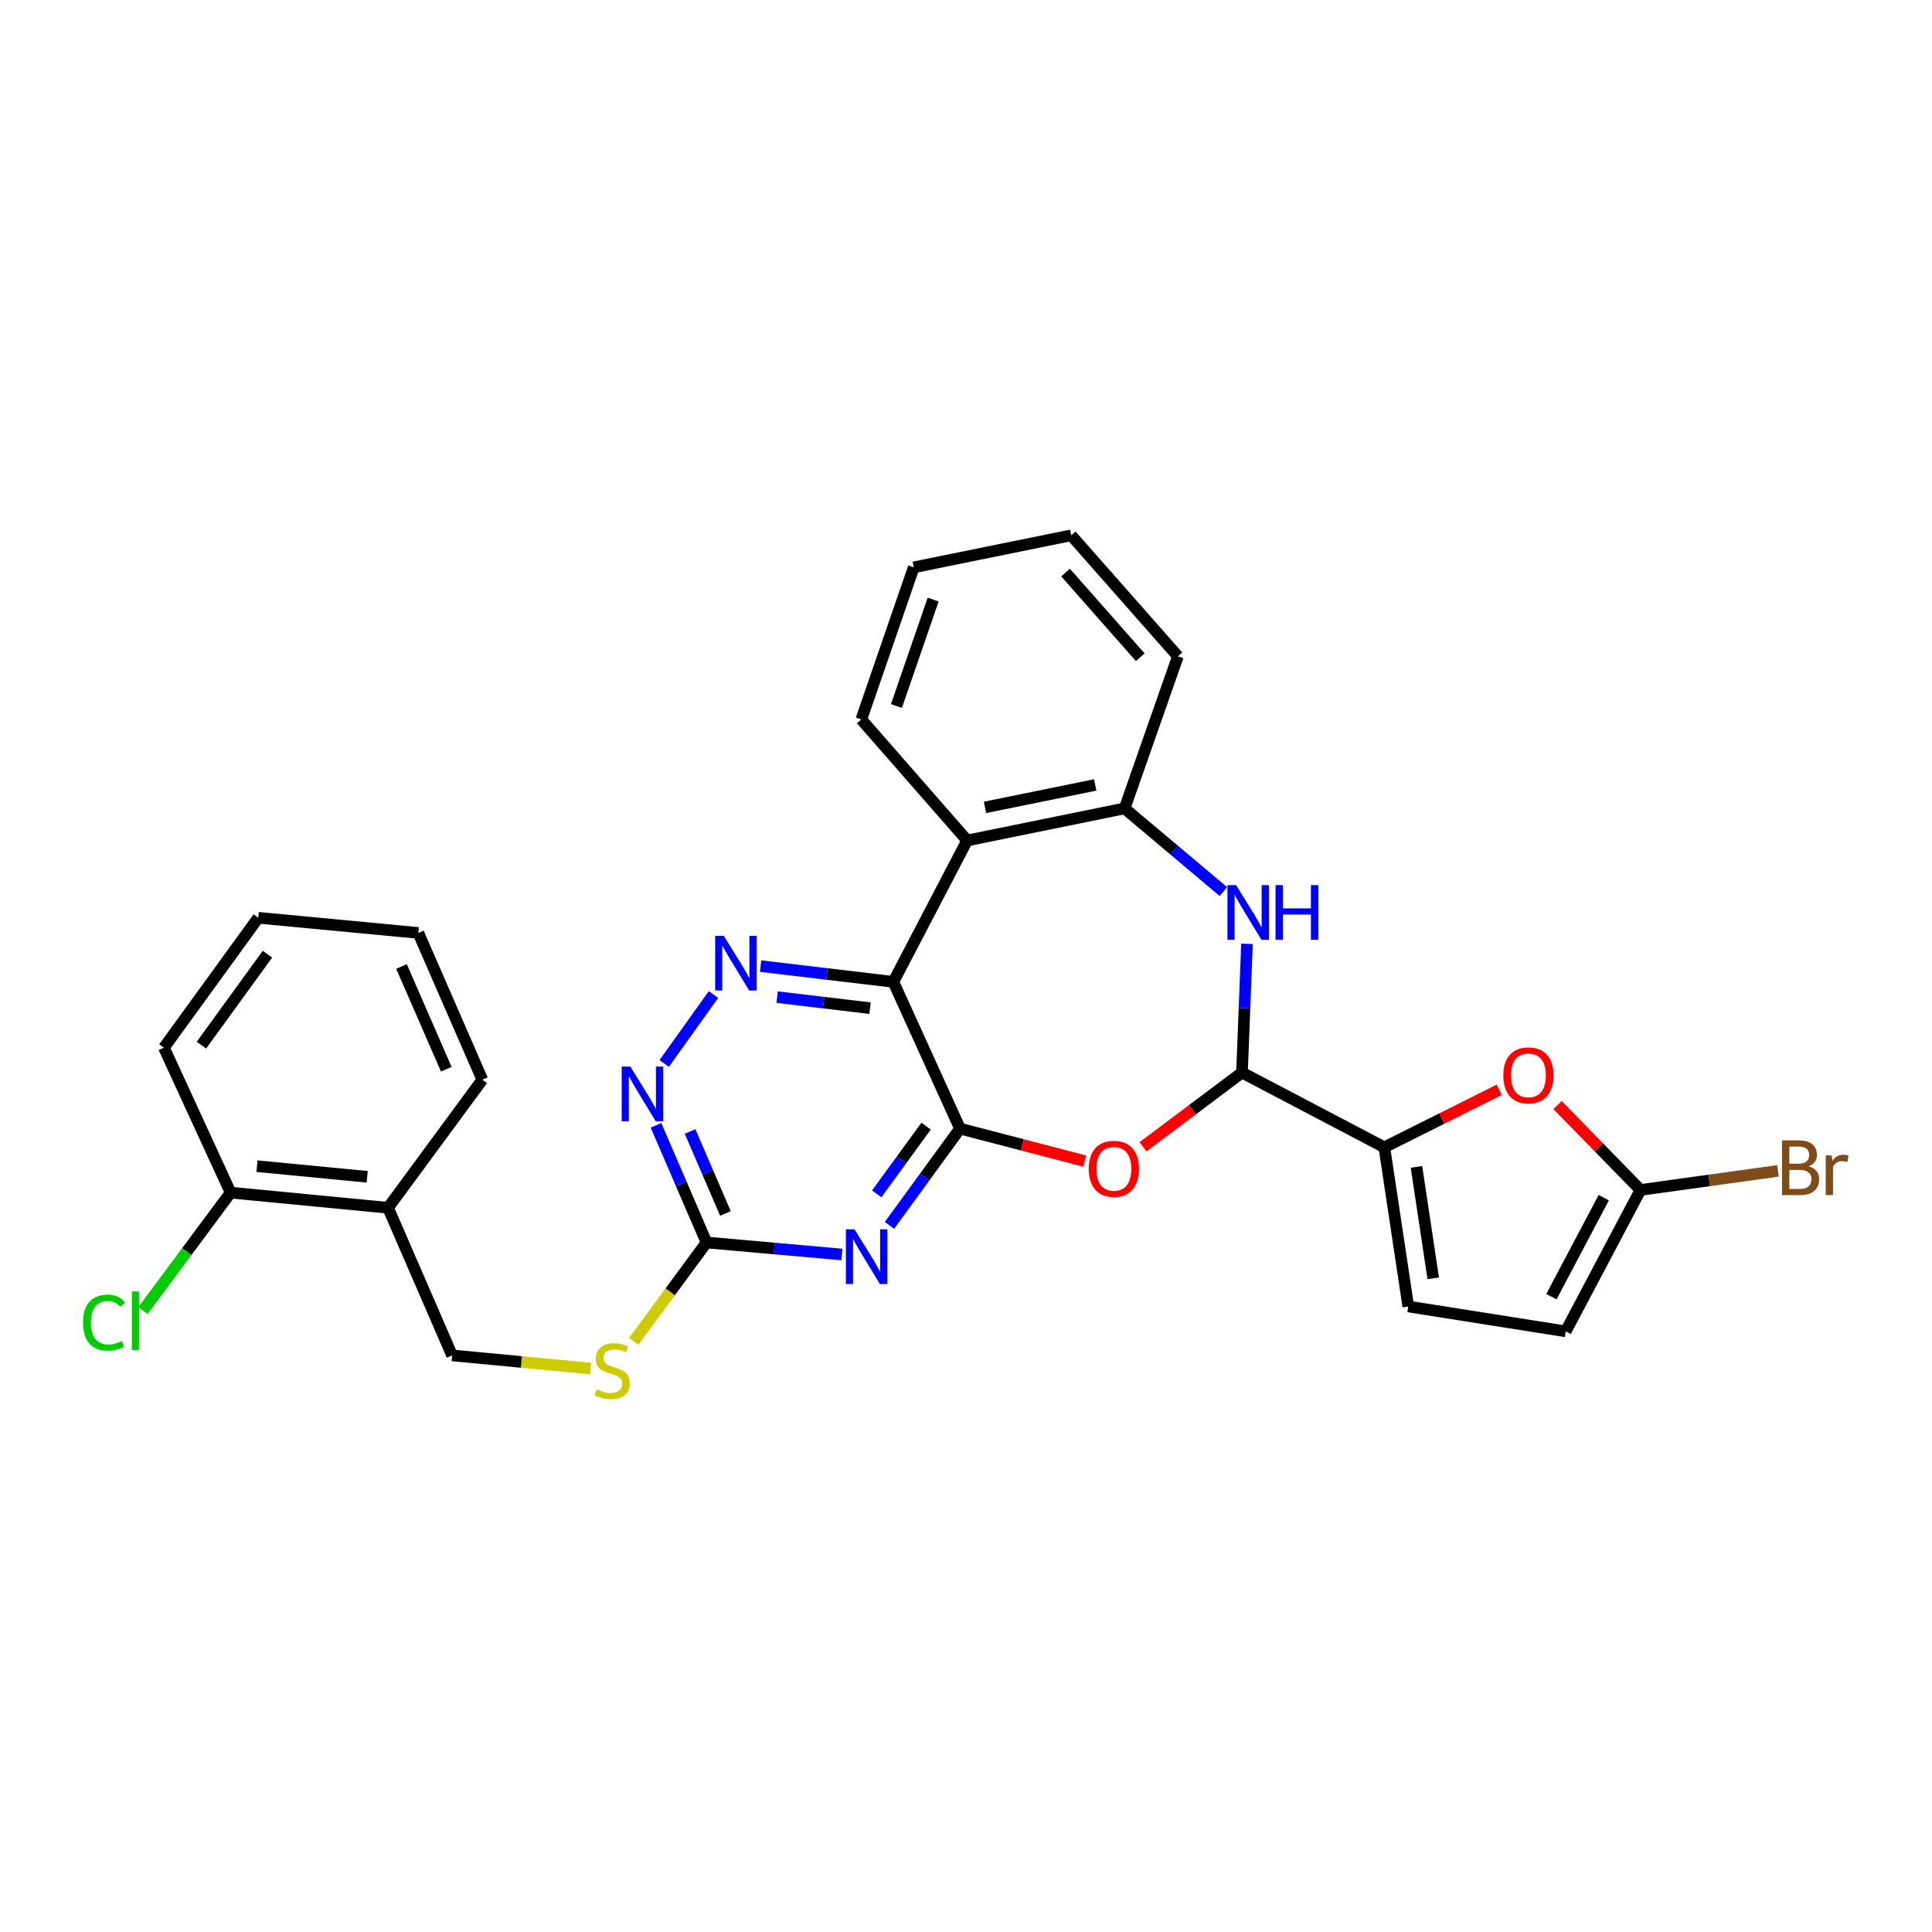 <?xml version='1.0' encoding='iso-8859-1'?>
<svg version='1.1' baseProfile='full'
              xmlns='http://www.w3.org/2000/svg'
                      xmlns:rdkit='http://www.rdkit.org/xml'
                      xmlns:xlink='http://www.w3.org/1999/xlink'
                  xml:space='preserve'
width='1000px' height='1000px' viewBox='0 0 1000 1000'>
<!-- END OF HEADER -->
<rect style='opacity:1.0;fill:#FFFFFF;stroke:none' width='1000' height='1000' x='0' y='0'> </rect>
<path class='bond-0' d='M 496.897,584.174 L 462.397,508.214' style='fill:none;fill-rule:evenodd;stroke:#000000;stroke-width:6px;stroke-linecap:butt;stroke-linejoin:miter;stroke-opacity:1' />
<path class='bond-1' d='M 496.897,584.174 L 478.647,609.212' style='fill:none;fill-rule:evenodd;stroke:#000000;stroke-width:6px;stroke-linecap:butt;stroke-linejoin:miter;stroke-opacity:1' />
<path class='bond-1' d='M 478.647,609.212 L 460.398,634.25' style='fill:none;fill-rule:evenodd;stroke:#0000FF;stroke-width:6px;stroke-linecap:butt;stroke-linejoin:miter;stroke-opacity:1' />
<path class='bond-1' d='M 479.353,582.889 L 466.578,600.415' style='fill:none;fill-rule:evenodd;stroke:#000000;stroke-width:6px;stroke-linecap:butt;stroke-linejoin:miter;stroke-opacity:1' />
<path class='bond-1' d='M 466.578,600.415 L 453.803,617.942' style='fill:none;fill-rule:evenodd;stroke:#0000FF;stroke-width:6px;stroke-linecap:butt;stroke-linejoin:miter;stroke-opacity:1' />
<path class='bond-2' d='M 496.897,584.174 L 529.194,592.579' style='fill:none;fill-rule:evenodd;stroke:#000000;stroke-width:6px;stroke-linecap:butt;stroke-linejoin:miter;stroke-opacity:1' />
<path class='bond-2' d='M 529.194,592.579 L 561.492,600.983' style='fill:none;fill-rule:evenodd;stroke:#FF0000;stroke-width:6px;stroke-linecap:butt;stroke-linejoin:miter;stroke-opacity:1' />
<path class='bond-4' d='M 462.397,508.214 L 428.049,504.136' style='fill:none;fill-rule:evenodd;stroke:#000000;stroke-width:6px;stroke-linecap:butt;stroke-linejoin:miter;stroke-opacity:1' />
<path class='bond-4' d='M 428.049,504.136 L 393.702,500.058' style='fill:none;fill-rule:evenodd;stroke:#0000FF;stroke-width:6px;stroke-linecap:butt;stroke-linejoin:miter;stroke-opacity:1' />
<path class='bond-4' d='M 450.332,521.821 L 426.289,518.967' style='fill:none;fill-rule:evenodd;stroke:#000000;stroke-width:6px;stroke-linecap:butt;stroke-linejoin:miter;stroke-opacity:1' />
<path class='bond-4' d='M 426.289,518.967 L 402.245,516.112' style='fill:none;fill-rule:evenodd;stroke:#0000FF;stroke-width:6px;stroke-linecap:butt;stroke-linejoin:miter;stroke-opacity:1' />
<path class='bond-6' d='M 462.397,508.214 L 500.597,435.024' style='fill:none;fill-rule:evenodd;stroke:#000000;stroke-width:6px;stroke-linecap:butt;stroke-linejoin:miter;stroke-opacity:1' />
<path class='bond-8' d='M 435.762,649.324 L 400.732,646.217' style='fill:none;fill-rule:evenodd;stroke:#0000FF;stroke-width:6px;stroke-linecap:butt;stroke-linejoin:miter;stroke-opacity:1' />
<path class='bond-8' d='M 400.732,646.217 L 365.702,643.109' style='fill:none;fill-rule:evenodd;stroke:#000000;stroke-width:6px;stroke-linecap:butt;stroke-linejoin:miter;stroke-opacity:1' />
<path class='bond-3' d='M 591.622,593.593 L 617.237,574.376' style='fill:none;fill-rule:evenodd;stroke:#FF0000;stroke-width:6px;stroke-linecap:butt;stroke-linejoin:miter;stroke-opacity:1' />
<path class='bond-3' d='M 617.237,574.376 L 642.853,555.159' style='fill:none;fill-rule:evenodd;stroke:#000000;stroke-width:6px;stroke-linecap:butt;stroke-linejoin:miter;stroke-opacity:1' />
<path class='bond-5' d='M 642.853,555.159 L 644.147,521.84' style='fill:none;fill-rule:evenodd;stroke:#000000;stroke-width:6px;stroke-linecap:butt;stroke-linejoin:miter;stroke-opacity:1' />
<path class='bond-5' d='M 644.147,521.84 L 645.441,488.52' style='fill:none;fill-rule:evenodd;stroke:#0000FF;stroke-width:6px;stroke-linecap:butt;stroke-linejoin:miter;stroke-opacity:1' />
<path class='bond-7' d='M 642.853,555.159 L 716.532,593.849' style='fill:none;fill-rule:evenodd;stroke:#000000;stroke-width:6px;stroke-linecap:butt;stroke-linejoin:miter;stroke-opacity:1' />
<path class='bond-29' d='M 369.302,514.779 L 343.789,550.471' style='fill:none;fill-rule:evenodd;stroke:#0000FF;stroke-width:6px;stroke-linecap:butt;stroke-linejoin:miter;stroke-opacity:1' />
<path class='bond-30' d='M 633.241,461.486 L 607.667,439.958' style='fill:none;fill-rule:evenodd;stroke:#0000FF;stroke-width:6px;stroke-linecap:butt;stroke-linejoin:miter;stroke-opacity:1' />
<path class='bond-30' d='M 607.667,439.958 L 582.092,418.43' style='fill:none;fill-rule:evenodd;stroke:#000000;stroke-width:6px;stroke-linecap:butt;stroke-linejoin:miter;stroke-opacity:1' />
<path class='bond-10' d='M 500.597,435.024 L 582.092,418.43' style='fill:none;fill-rule:evenodd;stroke:#000000;stroke-width:6px;stroke-linecap:butt;stroke-linejoin:miter;stroke-opacity:1' />
<path class='bond-10' d='M 509.842,417.9 L 566.888,406.284' style='fill:none;fill-rule:evenodd;stroke:#000000;stroke-width:6px;stroke-linecap:butt;stroke-linejoin:miter;stroke-opacity:1' />
<path class='bond-21' d='M 500.597,435.024 L 445.803,372.389' style='fill:none;fill-rule:evenodd;stroke:#000000;stroke-width:6px;stroke-linecap:butt;stroke-linejoin:miter;stroke-opacity:1' />
<path class='bond-9' d='M 716.532,593.849 L 746.285,578.962' style='fill:none;fill-rule:evenodd;stroke:#000000;stroke-width:6px;stroke-linecap:butt;stroke-linejoin:miter;stroke-opacity:1' />
<path class='bond-9' d='M 746.285,578.962 L 776.038,564.076' style='fill:none;fill-rule:evenodd;stroke:#FF0000;stroke-width:6px;stroke-linecap:butt;stroke-linejoin:miter;stroke-opacity:1' />
<path class='bond-13' d='M 716.532,593.849 L 728.928,676.24' style='fill:none;fill-rule:evenodd;stroke:#000000;stroke-width:6px;stroke-linecap:butt;stroke-linejoin:miter;stroke-opacity:1' />
<path class='bond-13' d='M 733.16,603.986 L 741.837,661.659' style='fill:none;fill-rule:evenodd;stroke:#000000;stroke-width:6px;stroke-linecap:butt;stroke-linejoin:miter;stroke-opacity:1' />
<path class='bond-11' d='M 365.702,643.109 L 352.624,612.787' style='fill:none;fill-rule:evenodd;stroke:#000000;stroke-width:6px;stroke-linecap:butt;stroke-linejoin:miter;stroke-opacity:1' />
<path class='bond-11' d='M 352.624,612.787 L 339.547,582.465' style='fill:none;fill-rule:evenodd;stroke:#0000FF;stroke-width:6px;stroke-linecap:butt;stroke-linejoin:miter;stroke-opacity:1' />
<path class='bond-11' d='M 375.492,628.098 L 366.338,606.873' style='fill:none;fill-rule:evenodd;stroke:#000000;stroke-width:6px;stroke-linecap:butt;stroke-linejoin:miter;stroke-opacity:1' />
<path class='bond-11' d='M 366.338,606.873 L 357.184,585.647' style='fill:none;fill-rule:evenodd;stroke:#0000FF;stroke-width:6px;stroke-linecap:butt;stroke-linejoin:miter;stroke-opacity:1' />
<path class='bond-16' d='M 365.702,643.109 L 346.864,668.69' style='fill:none;fill-rule:evenodd;stroke:#000000;stroke-width:6px;stroke-linecap:butt;stroke-linejoin:miter;stroke-opacity:1' />
<path class='bond-16' d='M 346.864,668.69 L 328.027,694.271' style='fill:none;fill-rule:evenodd;stroke:#CCCC00;stroke-width:6px;stroke-linecap:butt;stroke-linejoin:miter;stroke-opacity:1' />
<path class='bond-12' d='M 806.198,571.97 L 827.651,593.945' style='fill:none;fill-rule:evenodd;stroke:#FF0000;stroke-width:6px;stroke-linecap:butt;stroke-linejoin:miter;stroke-opacity:1' />
<path class='bond-12' d='M 827.651,593.945 L 849.104,615.92' style='fill:none;fill-rule:evenodd;stroke:#000000;stroke-width:6px;stroke-linecap:butt;stroke-linejoin:miter;stroke-opacity:1' />
<path class='bond-22' d='M 582.092,418.43 L 609.68,339.706' style='fill:none;fill-rule:evenodd;stroke:#000000;stroke-width:6px;stroke-linecap:butt;stroke-linejoin:miter;stroke-opacity:1' />
<path class='bond-19' d='M 849.104,615.92 L 884.689,610.982' style='fill:none;fill-rule:evenodd;stroke:#000000;stroke-width:6px;stroke-linecap:butt;stroke-linejoin:miter;stroke-opacity:1' />
<path class='bond-19' d='M 884.689,610.982 L 920.273,606.045' style='fill:none;fill-rule:evenodd;stroke:#7F4C19;stroke-width:6px;stroke-linecap:butt;stroke-linejoin:miter;stroke-opacity:1' />
<path class='bond-31' d='M 849.104,615.92 L 810.414,689.109' style='fill:none;fill-rule:evenodd;stroke:#000000;stroke-width:6px;stroke-linecap:butt;stroke-linejoin:miter;stroke-opacity:1' />
<path class='bond-31' d='M 830.097,619.918 L 803.014,671.151' style='fill:none;fill-rule:evenodd;stroke:#000000;stroke-width:6px;stroke-linecap:butt;stroke-linejoin:miter;stroke-opacity:1' />
<path class='bond-14' d='M 728.928,676.24 L 810.414,689.109' style='fill:none;fill-rule:evenodd;stroke:#000000;stroke-width:6px;stroke-linecap:butt;stroke-linejoin:miter;stroke-opacity:1' />
<path class='bond-15' d='M 200.853,625.146 L 234.009,701.555' style='fill:none;fill-rule:evenodd;stroke:#000000;stroke-width:6px;stroke-linecap:butt;stroke-linejoin:miter;stroke-opacity:1' />
<path class='bond-18' d='M 200.853,625.146 L 119.366,617.305' style='fill:none;fill-rule:evenodd;stroke:#000000;stroke-width:6px;stroke-linecap:butt;stroke-linejoin:miter;stroke-opacity:1' />
<path class='bond-18' d='M 190.06,609.104 L 133.02,603.615' style='fill:none;fill-rule:evenodd;stroke:#000000;stroke-width:6px;stroke-linecap:butt;stroke-linejoin:miter;stroke-opacity:1' />
<path class='bond-23' d='M 200.853,625.146 L 249.657,558.851' style='fill:none;fill-rule:evenodd;stroke:#000000;stroke-width:6px;stroke-linecap:butt;stroke-linejoin:miter;stroke-opacity:1' />
<path class='bond-17' d='M 305.728,708.34 L 269.868,704.947' style='fill:none;fill-rule:evenodd;stroke:#CCCC00;stroke-width:6px;stroke-linecap:butt;stroke-linejoin:miter;stroke-opacity:1' />
<path class='bond-17' d='M 269.868,704.947 L 234.009,701.555' style='fill:none;fill-rule:evenodd;stroke:#000000;stroke-width:6px;stroke-linecap:butt;stroke-linejoin:miter;stroke-opacity:1' />
<path class='bond-20' d='M 119.366,617.305 L 96.689,647.832' style='fill:none;fill-rule:evenodd;stroke:#000000;stroke-width:6px;stroke-linecap:butt;stroke-linejoin:miter;stroke-opacity:1' />
<path class='bond-20' d='M 96.689,647.832 L 74.011,678.359' style='fill:none;fill-rule:evenodd;stroke:#00CC00;stroke-width:6px;stroke-linecap:butt;stroke-linejoin:miter;stroke-opacity:1' />
<path class='bond-24' d='M 119.366,617.305 L 84.85,542.274' style='fill:none;fill-rule:evenodd;stroke:#000000;stroke-width:6px;stroke-linecap:butt;stroke-linejoin:miter;stroke-opacity:1' />
<path class='bond-25' d='M 445.803,372.389 L 472.951,293.657' style='fill:none;fill-rule:evenodd;stroke:#000000;stroke-width:6px;stroke-linecap:butt;stroke-linejoin:miter;stroke-opacity:1' />
<path class='bond-25' d='M 463.994,365.447 L 482.998,310.335' style='fill:none;fill-rule:evenodd;stroke:#000000;stroke-width:6px;stroke-linecap:butt;stroke-linejoin:miter;stroke-opacity:1' />
<path class='bond-32' d='M 609.68,339.706 L 554.454,277.079' style='fill:none;fill-rule:evenodd;stroke:#000000;stroke-width:6px;stroke-linecap:butt;stroke-linejoin:miter;stroke-opacity:1' />
<path class='bond-32' d='M 590.195,340.19 L 551.537,296.351' style='fill:none;fill-rule:evenodd;stroke:#000000;stroke-width:6px;stroke-linecap:butt;stroke-linejoin:miter;stroke-opacity:1' />
<path class='bond-27' d='M 249.657,558.851 L 216.543,482.891' style='fill:none;fill-rule:evenodd;stroke:#000000;stroke-width:6px;stroke-linecap:butt;stroke-linejoin:miter;stroke-opacity:1' />
<path class='bond-27' d='M 230.999,553.426 L 207.819,500.253' style='fill:none;fill-rule:evenodd;stroke:#000000;stroke-width:6px;stroke-linecap:butt;stroke-linejoin:miter;stroke-opacity:1' />
<path class='bond-33' d='M 84.85,542.274 L 133.671,475.042' style='fill:none;fill-rule:evenodd;stroke:#000000;stroke-width:6px;stroke-linecap:butt;stroke-linejoin:miter;stroke-opacity:1' />
<path class='bond-33' d='M 104.258,540.964 L 138.432,493.902' style='fill:none;fill-rule:evenodd;stroke:#000000;stroke-width:6px;stroke-linecap:butt;stroke-linejoin:miter;stroke-opacity:1' />
<path class='bond-26' d='M 472.951,293.657 L 554.454,277.079' style='fill:none;fill-rule:evenodd;stroke:#000000;stroke-width:6px;stroke-linecap:butt;stroke-linejoin:miter;stroke-opacity:1' />
<path class='bond-28' d='M 216.543,482.891 L 133.671,475.042' style='fill:none;fill-rule:evenodd;stroke:#000000;stroke-width:6px;stroke-linecap:butt;stroke-linejoin:miter;stroke-opacity:1' />
<path  class='atom-2' d='M 442.322 636.301
L 451.602 651.301
Q 452.522 652.781, 454.002 655.461
Q 455.482 658.141, 455.562 658.301
L 455.562 636.301
L 459.322 636.301
L 459.322 664.621
L 455.442 664.621
L 445.482 648.221
Q 444.322 646.301, 443.082 644.101
Q 441.882 641.901, 441.522 641.221
L 441.522 664.621
L 437.842 664.621
L 437.842 636.301
L 442.322 636.301
' fill='#0000FF'/>
<path  class='atom-3' d='M 563.55 604.981
Q 563.55 598.181, 566.91 594.381
Q 570.27 590.581, 576.55 590.581
Q 582.83 590.581, 586.19 594.381
Q 589.55 598.181, 589.55 604.981
Q 589.55 611.861, 586.15 615.781
Q 582.75 619.661, 576.55 619.661
Q 570.31 619.661, 566.91 615.781
Q 563.55 611.901, 563.55 604.981
M 576.55 616.461
Q 580.87 616.461, 583.19 613.581
Q 585.55 610.661, 585.55 604.981
Q 585.55 599.421, 583.19 596.621
Q 580.87 593.781, 576.55 593.781
Q 572.23 593.781, 569.87 596.581
Q 567.55 599.381, 567.55 604.981
Q 567.55 610.701, 569.87 613.581
Q 572.23 616.461, 576.55 616.461
' fill='#FF0000'/>
<path  class='atom-5' d='M 374.65 484.379
L 383.93 499.379
Q 384.85 500.859, 386.33 503.539
Q 387.81 506.219, 387.89 506.379
L 387.89 484.379
L 391.65 484.379
L 391.65 512.699
L 387.77 512.699
L 377.81 496.299
Q 376.65 494.379, 375.41 492.179
Q 374.21 489.979, 373.85 489.299
L 373.85 512.699
L 370.17 512.699
L 370.17 484.379
L 374.65 484.379
' fill='#0000FF'/>
<path  class='atom-6' d='M 639.812 458.127
L 649.092 473.127
Q 650.012 474.607, 651.492 477.287
Q 652.972 479.967, 653.052 480.127
L 653.052 458.127
L 656.812 458.127
L 656.812 486.447
L 652.932 486.447
L 642.972 470.047
Q 641.812 468.127, 640.572 465.927
Q 639.372 463.727, 639.012 463.047
L 639.012 486.447
L 635.332 486.447
L 635.332 458.127
L 639.812 458.127
' fill='#0000FF'/>
<path  class='atom-6' d='M 660.212 458.127
L 664.052 458.127
L 664.052 470.167
L 678.532 470.167
L 678.532 458.127
L 682.372 458.127
L 682.372 486.447
L 678.532 486.447
L 678.532 473.367
L 664.052 473.367
L 664.052 486.447
L 660.212 486.447
L 660.212 458.127
' fill='#0000FF'/>
<path  class='atom-10' d='M 778.123 556.608
Q 778.123 549.808, 781.483 546.008
Q 784.843 542.208, 791.123 542.208
Q 797.403 542.208, 800.763 546.008
Q 804.123 549.808, 804.123 556.608
Q 804.123 563.488, 800.723 567.408
Q 797.323 571.288, 791.123 571.288
Q 784.883 571.288, 781.483 567.408
Q 778.123 563.528, 778.123 556.608
M 791.123 568.088
Q 795.443 568.088, 797.763 565.208
Q 800.123 562.288, 800.123 556.608
Q 800.123 551.048, 797.763 548.248
Q 795.443 545.408, 791.123 545.408
Q 786.803 545.408, 784.443 548.208
Q 782.123 551.008, 782.123 556.608
Q 782.123 562.328, 784.443 565.208
Q 786.803 568.088, 791.123 568.088
' fill='#FF0000'/>
<path  class='atom-12' d='M 326.278 552.051
L 335.558 567.051
Q 336.478 568.531, 337.958 571.211
Q 339.438 573.891, 339.518 574.051
L 339.518 552.051
L 343.278 552.051
L 343.278 580.371
L 339.398 580.371
L 329.438 563.971
Q 328.278 562.051, 327.038 559.851
Q 325.838 557.651, 325.478 556.971
L 325.478 580.371
L 321.798 580.371
L 321.798 552.051
L 326.278 552.051
' fill='#0000FF'/>
<path  class='atom-17' d='M 308.889 719.116
Q 309.209 719.236, 310.529 719.796
Q 311.849 720.356, 313.289 720.716
Q 314.769 721.036, 316.209 721.036
Q 318.889 721.036, 320.449 719.756
Q 322.009 718.436, 322.009 716.156
Q 322.009 714.596, 321.209 713.636
Q 320.449 712.676, 319.249 712.156
Q 318.049 711.636, 316.049 711.036
Q 313.529 710.276, 312.009 709.556
Q 310.529 708.836, 309.449 707.316
Q 308.409 705.796, 308.409 703.236
Q 308.409 699.676, 310.809 697.476
Q 313.249 695.276, 318.049 695.276
Q 321.329 695.276, 325.049 696.836
L 324.129 699.916
Q 320.729 698.516, 318.169 698.516
Q 315.409 698.516, 313.889 699.676
Q 312.369 700.796, 312.409 702.756
Q 312.409 704.276, 313.169 705.196
Q 313.969 706.116, 315.089 706.636
Q 316.249 707.156, 318.169 707.756
Q 320.729 708.556, 322.249 709.356
Q 323.769 710.156, 324.849 711.796
Q 325.969 713.396, 325.969 716.156
Q 325.969 720.076, 323.329 722.196
Q 320.729 724.276, 316.369 724.276
Q 313.849 724.276, 311.929 723.716
Q 310.049 723.196, 307.809 722.276
L 308.889 719.116
' fill='#CCCC00'/>
<path  class='atom-20' d='M 936.125 603.7
Q 938.845 604.46, 940.205 606.14
Q 941.605 607.78, 941.605 610.22
Q 941.605 614.14, 939.085 616.38
Q 936.605 618.58, 931.885 618.58
L 922.365 618.58
L 922.365 590.26
L 930.725 590.26
Q 935.565 590.26, 938.005 592.22
Q 940.445 594.18, 940.445 597.78
Q 940.445 602.06, 936.125 603.7
M 926.165 593.46
L 926.165 602.34
L 930.725 602.34
Q 933.525 602.34, 934.965 601.22
Q 936.445 600.06, 936.445 597.78
Q 936.445 593.46, 930.725 593.46
L 926.165 593.46
M 931.885 615.38
Q 934.645 615.38, 936.125 614.06
Q 937.605 612.74, 937.605 610.22
Q 937.605 607.9, 935.965 606.74
Q 934.365 605.54, 931.285 605.54
L 926.165 605.54
L 926.165 615.38
L 931.885 615.38
' fill='#7F4C19'/>
<path  class='atom-20' d='M 948.045 598.02
L 948.485 600.86
Q 950.645 597.66, 954.165 597.66
Q 955.285 597.66, 956.805 598.06
L 956.205 601.42
Q 954.485 601.02, 953.525 601.02
Q 951.845 601.02, 950.725 601.7
Q 949.645 602.34, 948.765 603.9
L 948.765 618.58
L 945.005 618.58
L 945.005 598.02
L 948.045 598.02
' fill='#7F4C19'/>
<path  class='atom-21' d='M 42.986 684.596
Q 42.986 677.556, 46.266 673.876
Q 49.586 670.156, 55.866 670.156
Q 61.706 670.156, 64.826 674.276
L 62.186 676.436
Q 59.906 673.436, 55.866 673.436
Q 51.586 673.436, 49.306 676.316
Q 47.066 679.156, 47.066 684.596
Q 47.066 690.196, 49.386 693.076
Q 51.746 695.956, 56.306 695.956
Q 59.426 695.956, 63.066 694.076
L 64.186 697.076
Q 62.706 698.036, 60.466 698.596
Q 58.226 699.156, 55.746 699.156
Q 49.586 699.156, 46.266 695.396
Q 42.986 691.636, 42.986 684.596
' fill='#00CC00'/>
<path  class='atom-21' d='M 68.266 668.436
L 71.946 668.436
L 71.946 698.796
L 68.266 698.796
L 68.266 668.436
' fill='#00CC00'/>
</svg>
